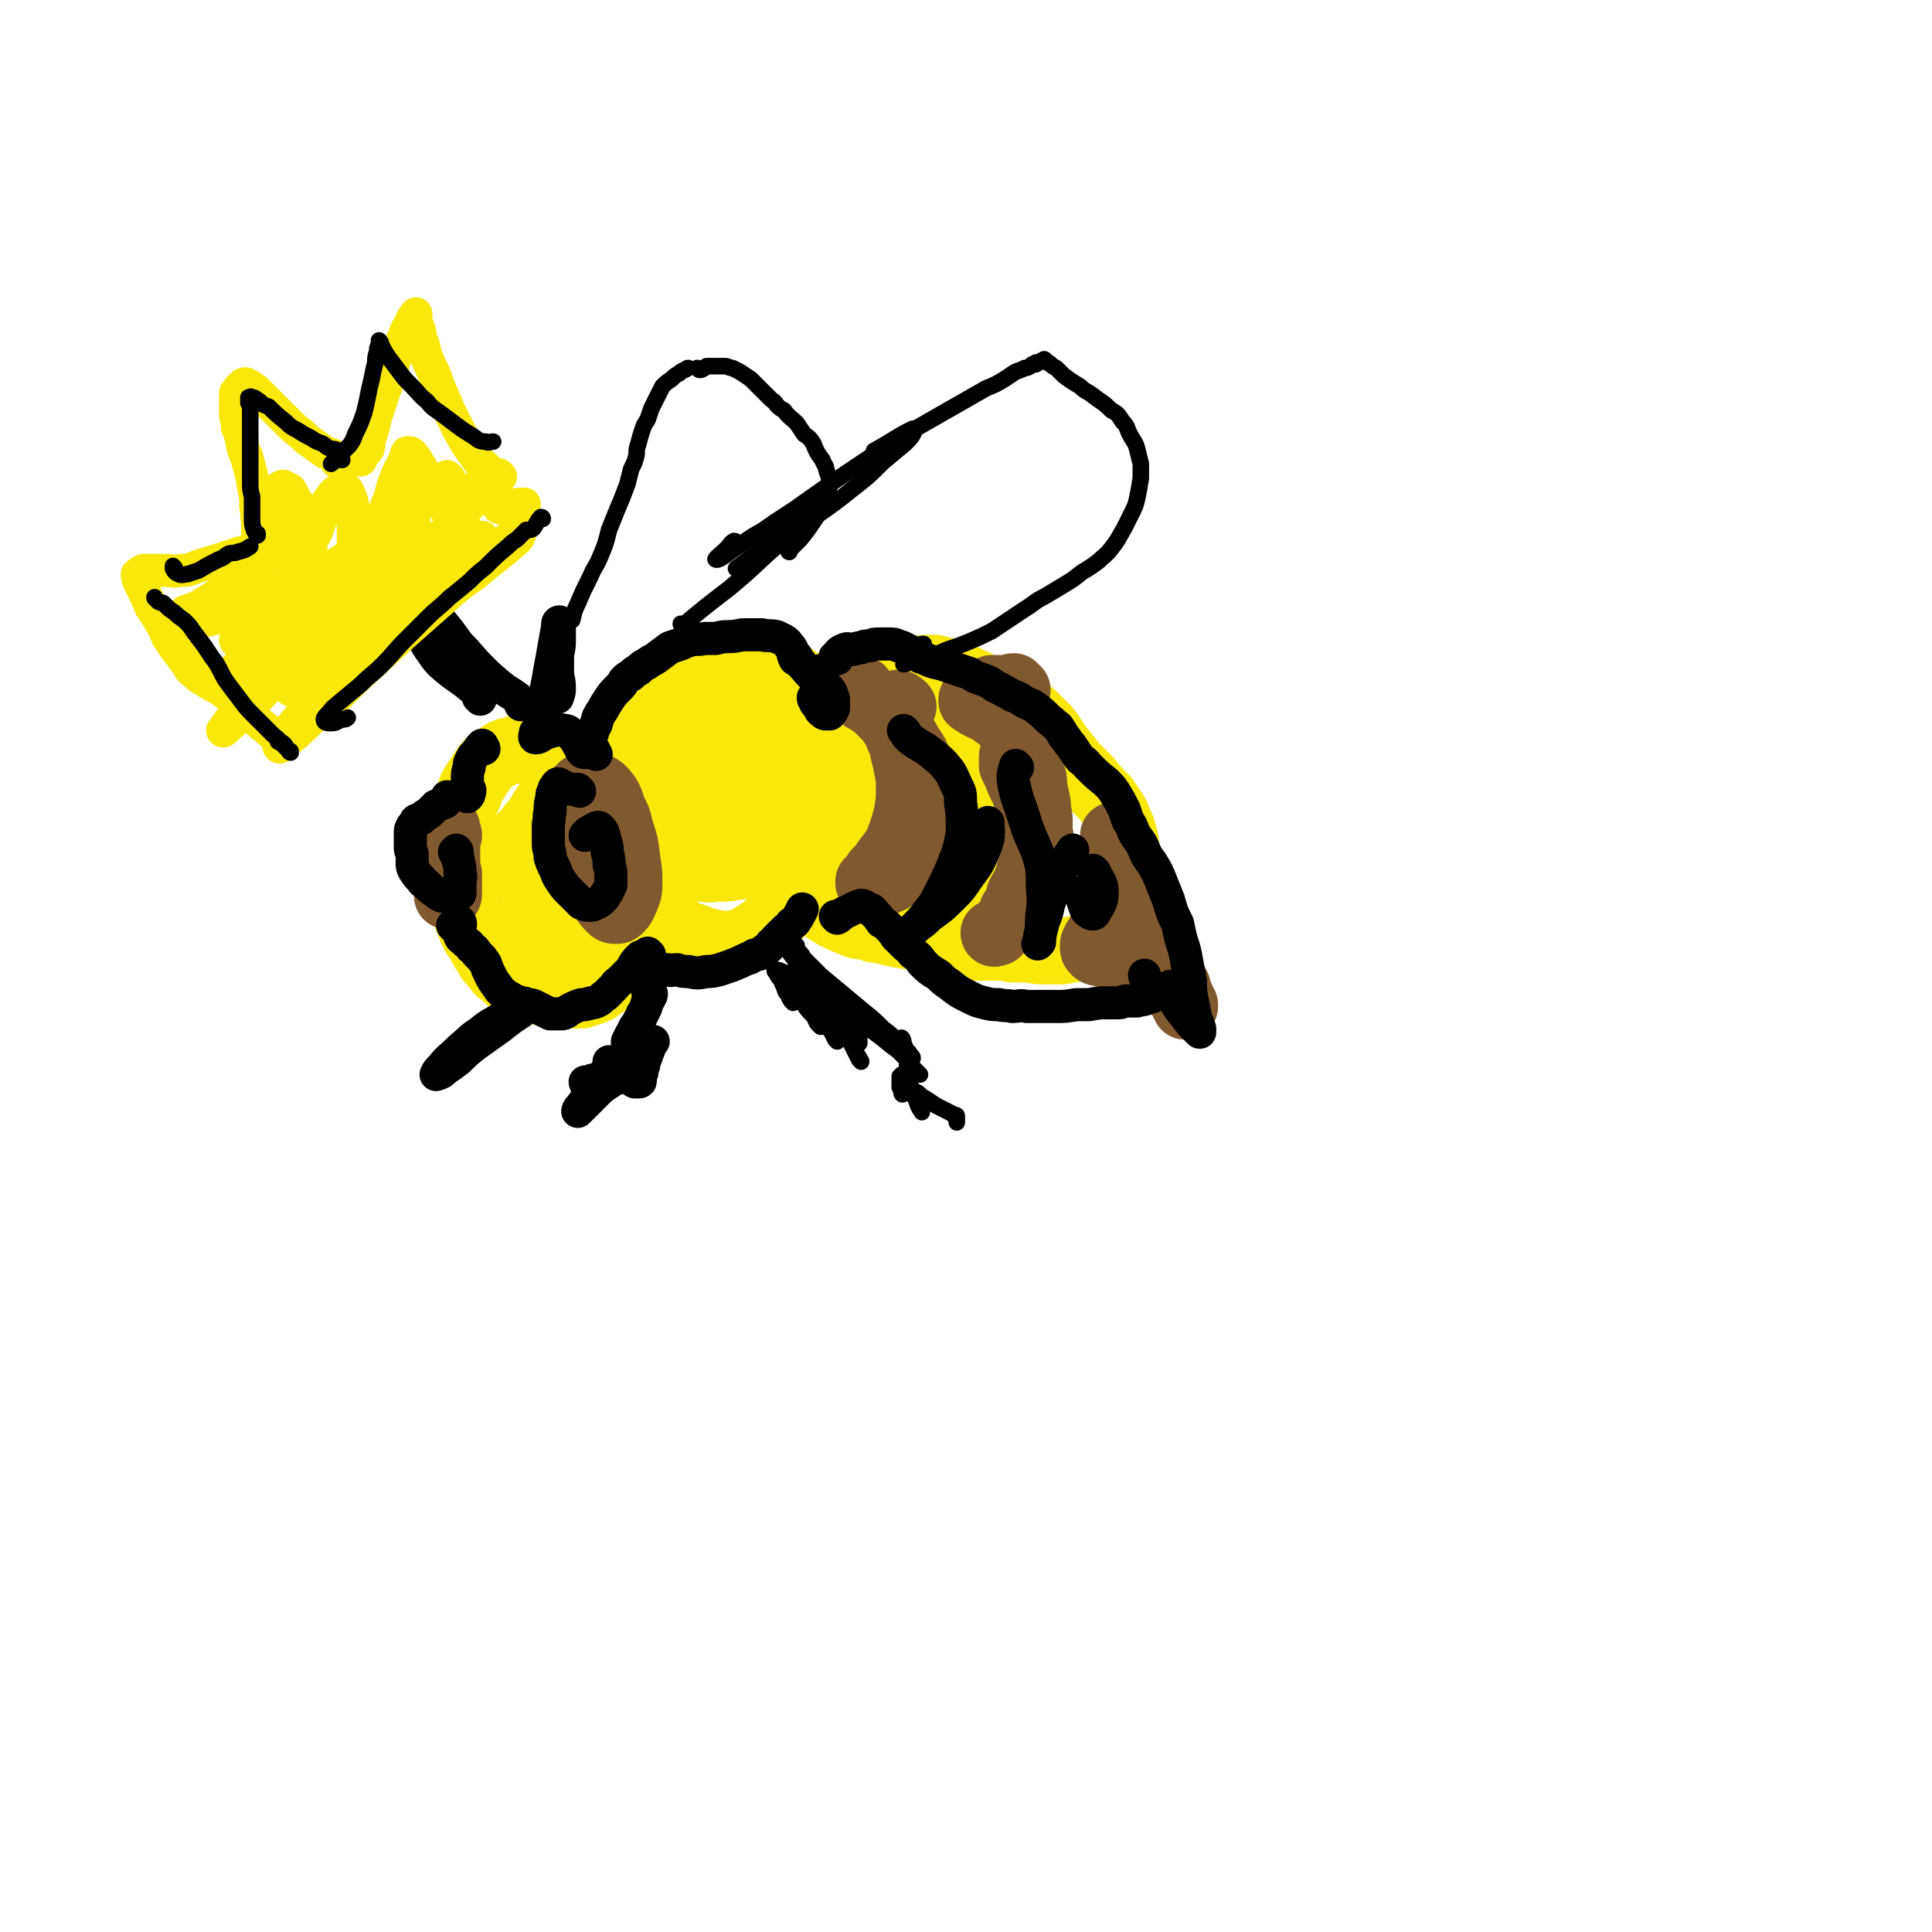 <svg viewBox='0 0 1050 1050' version='1.1' xmlns='http://www.w3.org/2000/svg' xmlns:xlink='http://www.w3.org/1999/xlink'><g fill='none' stroke='#FAE80B' stroke-width='36' stroke-linecap='round' stroke-linejoin='round'><path d='M284,407c0,0 -1,0 -1,-1 0,0 1,1 1,1 -1,0 -1,1 -2,1 -1,0 -1,-1 -2,-1 -1,0 -1,0 -2,1 -1,0 -1,0 -2,0 -3,1 -3,1 -5,3 -2,1 -3,1 -4,2 -3,3 -3,3 -5,6 -2,3 -2,3 -4,6 -2,3 -2,3 -3,7 -2,3 -2,3 -3,7 -1,3 -1,3 -1,6 -1,3 -1,3 -2,6 0,3 0,3 0,6 0,4 0,4 0,7 0,3 -1,3 0,6 0,6 0,6 1,11 0,4 0,4 1,8 1,4 1,4 2,8 1,3 1,3 2,5 1,3 1,3 2,5 1,2 1,2 3,4 2,4 1,4 4,7 1,2 1,3 3,5 2,2 2,2 4,5 4,3 4,3 7,6 2,1 2,1 5,2 2,1 2,1 4,1 3,1 3,1 5,2 3,0 3,0 5,0 2,1 2,1 5,1 3,0 3,1 6,1 2,0 2,0 4,0 2,0 2,0 4,0 3,-1 3,-1 6,-2 3,-1 3,-1 5,-3 2,-1 2,-1 4,-3 2,-1 2,-1 3,-3 2,-2 2,-2 4,-4 1,-1 1,-1 3,-4 2,-3 2,-3 4,-6 1,-3 1,-3 2,-5 2,-3 2,-3 4,-7 1,-2 1,-2 1,-4 1,-2 1,-3 1,-5 0,-2 0,-2 0,-3 0,-2 0,-2 0,-5 0,-2 0,-2 0,-4 0,-2 0,-2 0,-4 0,-3 1,-3 0,-6 0,-2 0,-2 0,-5 -1,-2 -1,-2 -1,-4 -2,-3 -2,-3 -3,-6 -1,-2 -1,-2 -2,-4 -1,-2 -1,-2 -2,-4 -2,-2 -1,-2 -3,-4 -1,-2 -1,-2 -2,-4 -1,-3 -1,-3 -3,-5 -2,-3 -2,-2 -5,-5 -1,-1 -1,-1 -3,-2 -1,-1 -2,-1 -3,-2 -3,-2 -3,-1 -6,-3 -1,-1 -1,-1 -3,-2 -2,-1 -2,-1 -3,-3 -1,-1 -1,-1 -2,-3 -1,-1 -1,-1 -2,-2 0,0 0,0 0,-1 0,0 0,0 0,0 0,0 0,0 1,0 1,1 1,2 3,3 1,1 1,1 2,2 2,2 2,2 4,5 2,3 2,3 4,6 2,4 2,4 4,9 2,5 2,5 3,10 2,6 2,6 3,13 1,4 1,4 1,8 -1,5 -1,5 -2,10 -4,8 -3,9 -8,16 -2,5 -3,5 -6,10 -3,3 -3,4 -6,7 -3,2 -3,2 -6,3 -3,0 -3,1 -5,0 -3,-1 -3,-1 -5,-3 -3,-4 -3,-4 -5,-8 -2,-4 -2,-4 -3,-8 -1,-5 -1,-5 -1,-10 -1,-9 -1,-9 -1,-17 0,-6 0,-6 1,-11 1,-5 1,-5 3,-10 1,-4 1,-4 3,-8 2,-3 2,-3 4,-5 2,-2 2,-2 4,-3 2,-1 3,-2 5,-1 2,1 2,2 4,5 2,3 2,3 3,7 3,8 3,8 6,15 2,6 2,6 3,12 1,5 1,5 1,11 -1,5 -1,5 -4,10 -1,4 -1,4 -4,7 -2,2 -3,3 -5,3 -4,0 -5,0 -8,-3 -3,-2 -3,-3 -4,-7 -4,-7 -4,-7 -5,-15 -2,-5 -1,-5 -1,-11 0,-5 0,-5 1,-11 1,-4 1,-4 4,-8 1,-4 2,-4 5,-6 2,-2 2,-2 5,-3 2,0 3,0 5,1 4,3 4,4 6,8 2,5 2,5 3,10 0,7 0,7 0,15 0,4 -1,4 -2,8 -1,2 -1,2 -1,4 -1,1 -1,1 -1,1 1,-1 2,-2 3,-4 0,-1 0,-1 1,-2 '/><path d='M345,416c-1,0 -1,-1 -1,-1 -1,0 0,1 0,0 0,-1 0,-2 -1,-4 -1,-2 -2,-1 -3,-3 0,-2 1,-2 1,-4 1,-1 1,-1 1,-3 1,-3 1,-3 2,-6 1,-3 1,-3 2,-5 2,-2 2,-2 4,-5 2,-2 2,-2 4,-4 1,-2 1,-2 3,-3 2,-2 2,-1 4,-3 3,-2 3,-2 6,-4 3,-1 3,-2 5,-3 4,-2 4,-2 8,-4 2,-1 2,-1 4,-2 3,-1 3,-1 5,-1 3,-1 3,-1 5,-1 4,-1 4,-1 7,-1 4,0 4,0 7,0 4,0 4,-1 7,0 4,1 4,2 8,4 3,1 3,1 6,3 4,3 4,3 9,6 2,2 3,2 5,4 3,2 3,2 6,4 2,2 2,3 4,5 1,2 1,2 3,4 2,2 2,2 4,4 1,3 2,3 3,6 3,4 3,4 5,9 1,3 1,3 2,6 2,4 2,4 3,7 0,2 0,2 0,4 0,2 1,2 0,3 0,2 -1,2 -2,3 -1,2 -1,2 -2,4 -1,2 -1,2 -3,4 -4,4 -4,4 -8,7 -3,3 -3,3 -6,5 -4,3 -4,3 -8,5 -6,3 -6,3 -12,6 -3,2 -3,2 -7,3 -4,2 -4,2 -8,3 -5,1 -5,1 -9,2 -4,1 -4,1 -8,1 -4,1 -4,1 -8,1 -5,0 -5,1 -11,0 -4,0 -4,-1 -7,-2 -4,-1 -4,-1 -7,-3 -4,-3 -4,-3 -7,-8 -2,-3 -2,-3 -3,-7 -1,-4 0,-5 0,-9 0,-4 0,-5 1,-9 1,-4 1,-4 3,-8 2,-5 2,-5 5,-8 6,-8 5,-8 12,-14 4,-5 4,-5 9,-9 6,-3 7,-4 13,-5 4,-1 5,0 8,2 4,3 4,3 6,7 3,4 4,4 5,9 2,6 2,7 1,13 0,7 0,7 -3,13 -3,8 -3,8 -9,14 -7,7 -7,7 -16,12 -4,2 -5,3 -9,2 -5,-3 -6,-4 -9,-9 -2,-6 -1,-7 -1,-13 0,-8 1,-8 3,-16 2,-7 2,-7 6,-13 3,-5 3,-5 8,-9 4,-3 4,-3 9,-5 4,-1 4,-2 8,-1 4,2 5,2 8,6 2,3 2,4 1,8 -3,10 -4,10 -8,19 -4,6 -4,6 -9,12 -4,4 -4,4 -8,8 -3,2 -4,3 -7,4 -2,0 -3,0 -4,-1 -3,-2 -3,-2 -4,-5 -3,-6 -2,-6 -4,-12 -2,-4 -1,-4 -3,-7 -1,-2 0,-2 -2,-4 -1,-1 -1,-1 -2,-1 -2,1 -2,2 -3,4 -2,2 -2,2 -4,5 -2,4 -2,4 -3,8 -2,5 -2,5 -3,10 -2,5 -2,5 -2,10 -1,9 -2,9 -1,17 1,5 1,5 3,9 2,4 2,4 5,7 4,5 4,5 8,9 3,3 4,3 7,5 4,2 4,1 8,3 3,1 3,1 7,2 4,1 4,1 8,1 3,0 3,0 7,-1 6,-2 6,-3 11,-6 3,-2 3,-2 6,-5 4,-3 4,-3 6,-6 5,-5 5,-5 8,-11 3,-3 3,-3 4,-7 2,-4 2,-4 3,-8 2,-5 2,-5 3,-9 1,-5 2,-5 2,-9 1,-5 1,-5 1,-9 0,-6 1,-6 0,-12 -1,-4 -1,-4 -2,-8 -1,-4 -2,-4 -3,-8 -3,-5 -3,-5 -6,-10 -1,-2 -1,-2 -3,-4 -1,-1 -1,-1 -2,-2 -1,0 -1,0 -1,0 -1,1 -1,2 0,4 0,3 0,3 1,6 2,10 3,10 5,20 2,7 2,7 4,14 1,7 1,7 2,14 0,1 0,2 -1,3 0,0 -1,0 -2,-1 -2,-2 -2,-2 -3,-5 -2,-4 -2,-4 -4,-9 -1,-5 -1,-5 -3,-10 -1,-3 -2,-3 -3,-6 0,-2 0,-2 0,-3 0,-1 1,0 2,0 3,-2 3,-2 5,-3 2,-2 2,-2 4,-5 2,-3 2,-3 4,-6 1,-3 1,-3 2,-6 1,-2 1,-2 1,-5 1,-2 1,-2 0,-4 0,-2 0,-2 -1,-4 0,-2 0,-3 0,-5 1,-2 1,-2 3,-4 2,-3 2,-3 4,-6 2,-2 2,-2 4,-3 3,-2 3,-2 5,-3 3,-1 3,-1 6,-1 3,-1 3,-1 6,-2 5,-1 5,-1 9,-2 9,-1 9,-1 17,-2 6,-1 6,-1 12,-1 4,1 4,1 9,2 5,2 5,2 11,5 3,1 3,2 6,3 3,2 3,2 7,4 3,2 3,2 7,3 3,2 3,2 7,4 3,2 3,2 6,4 3,3 3,3 7,7 2,2 2,2 4,5 2,3 2,3 4,6 4,5 4,5 8,10 3,3 3,3 6,6 3,3 3,3 5,6 3,3 3,3 6,6 2,3 2,3 4,6 2,3 2,3 3,6 2,4 2,4 3,8 1,3 1,3 1,7 1,4 1,4 1,8 0,6 0,6 0,13 -1,4 -1,4 -2,8 -1,4 -1,4 -3,7 -1,3 -1,3 -3,6 -2,2 -2,2 -3,4 -2,1 -2,2 -3,3 -3,2 -3,2 -6,3 -2,1 -2,1 -5,2 -5,1 -5,1 -11,2 -5,0 -5,0 -9,0 -4,0 -4,0 -9,-1 -4,0 -4,0 -9,0 -4,-1 -4,-1 -9,-1 -5,0 -5,0 -10,0 -5,-1 -5,0 -10,-1 -8,-1 -8,-1 -16,-3 -5,-1 -5,-1 -10,-2 -7,-1 -7,-1 -15,-3 -4,-1 -4,0 -8,-2 -5,-1 -5,0 -9,-2 -5,-2 -5,-2 -9,-4 -5,-3 -5,-3 -9,-6 -4,-4 -4,-4 -8,-8 -3,-3 -3,-3 -6,-7 -3,-3 -3,-2 -6,-5 -1,-2 -2,-2 -2,-4 -2,-4 -2,-4 -2,-8 0,-5 0,-5 1,-9 1,-5 1,-5 3,-10 2,-4 2,-4 4,-7 3,-4 3,-4 6,-6 4,-3 4,-3 8,-5 7,-4 7,-4 15,-7 6,-3 6,-3 14,-5 8,-2 8,-3 16,-3 13,0 14,0 26,4 7,3 7,4 14,10 5,5 5,5 9,12 4,5 4,5 6,12 1,5 1,6 -1,11 -2,7 -2,8 -7,13 -10,9 -11,10 -23,17 -9,4 -10,4 -21,6 -9,1 -10,3 -19,0 -12,-4 -13,-5 -22,-14 -7,-7 -6,-8 -9,-18 -3,-10 -3,-10 -2,-21 1,-9 1,-10 5,-18 3,-8 4,-8 9,-14 6,-6 6,-7 13,-9 13,-4 14,-4 27,-5 10,0 11,0 20,3 10,3 11,2 20,7 10,8 12,8 18,19 4,7 3,9 3,17 -1,8 -1,8 -5,16 -4,8 -5,8 -11,14 -7,6 -7,6 -16,10 -9,5 -9,6 -19,6 -13,0 -14,0 -27,-4 -8,-3 -9,-4 -14,-11 -8,-12 -9,-13 -12,-27 -3,-8 -2,-10 0,-18 2,-8 3,-9 8,-14 6,-6 7,-7 14,-9 9,-3 10,-3 20,-2 11,1 11,2 21,6 10,5 11,4 18,12 8,9 9,10 13,22 2,6 2,7 -1,13 -4,8 -5,9 -13,15 -6,4 -7,4 -14,6 -8,2 -8,2 -16,1 -8,-1 -9,-1 -16,-5 -7,-3 -8,-4 -13,-9 -4,-6 -5,-6 -7,-13 -1,-5 -2,-7 1,-12 5,-8 7,-9 15,-14 7,-5 8,-5 16,-6 10,-2 11,-2 22,-1 5,1 6,2 9,6 2,4 2,5 1,10 -1,5 -1,6 -5,10 -3,5 -4,6 -9,9 -5,3 -5,4 -11,5 -8,1 -9,1 -15,-1 -5,-2 -5,-3 -8,-7 -3,-5 -3,-5 -3,-11 -1,-9 -1,-10 2,-17 1,-4 3,-4 6,-5 3,-1 4,0 7,1 5,3 5,3 8,7 3,5 3,5 5,11 1,5 1,6 1,11 -1,6 -1,6 -3,11 -1,2 -2,2 -4,2 -2,1 -3,0 -4,-1 -4,-5 -4,-5 -7,-11 -2,-4 -2,-4 -4,-9 -1,-2 -1,-3 -1,-4 0,-1 -1,0 0,1 0,2 0,2 1,4 0,4 0,4 0,8 0,4 0,5 -2,9 -1,3 -1,3 -3,4 -3,2 -3,3 -7,4 -7,1 -7,0 -15,1 -5,1 -5,1 -9,3 '/><path d='M295,459c0,0 -1,-1 -1,-1 0,0 0,1 0,1 0,-5 1,-7 0,-11 0,-1 -2,2 -2,1 0,-1 1,-2 1,-3 0,-1 0,-1 0,-1 -1,0 -1,0 -2,1 -2,2 -2,2 -4,5 -3,3 -3,3 -6,6 -3,3 -3,3 -5,7 -2,2 -3,2 -5,5 0,1 -1,2 0,2 0,1 0,1 1,1 '/></g>
<g fill='none' stroke='#81592F' stroke-width='36' stroke-linecap='round' stroke-linejoin='round'><path d='M469,376c0,-1 -1,-2 -1,-1 0,1 0,2 1,4 1,2 2,1 4,3 2,1 2,1 4,3 2,2 2,2 4,4 2,2 2,2 4,5 2,3 2,3 3,6 3,6 2,6 4,13 1,5 1,5 2,10 0,5 0,5 0,11 -1,8 -1,8 -3,15 -2,6 -2,6 -4,11 -3,4 -3,4 -6,8 -2,3 -2,3 -5,6 -1,2 -1,2 -3,4 0,0 0,0 -1,1 0,0 0,1 0,1 1,0 2,0 3,0 3,0 4,1 7,-1 3,-1 3,-1 5,-4 3,-3 3,-3 5,-6 3,-4 3,-4 5,-7 2,-4 2,-4 4,-7 1,-3 1,-3 2,-6 1,-3 1,-3 2,-7 0,-5 1,-5 0,-10 0,-4 0,-4 -1,-9 -2,-5 -2,-5 -5,-10 -1,-3 -1,-3 -3,-6 -2,-2 -2,-2 -3,-5 -2,-3 -2,-3 -3,-5 -1,-3 -1,-3 -1,-6 -1,-2 -1,-2 -1,-5 0,-1 0,-1 0,-2 0,-1 0,-2 0,-2 1,0 2,1 3,2 '/><path d='M529,381c-1,0 -1,-1 -1,-1 0,0 0,1 0,1 1,1 2,1 3,2 4,2 4,2 8,4 2,2 3,2 5,4 4,3 4,3 7,7 2,3 3,3 4,6 2,3 1,3 3,7 1,4 1,4 2,8 2,4 2,4 2,9 1,4 1,4 2,9 0,5 1,5 1,9 0,8 0,8 -2,15 -1,5 -1,5 -3,10 -2,8 -2,8 -6,15 -1,4 -1,5 -4,9 -1,3 -1,3 -3,6 -2,3 -2,2 -4,4 -1,1 -1,2 -2,2 -1,1 -1,0 -1,0 0,0 1,0 2,0 1,-1 1,-1 3,-3 4,-3 4,-3 7,-6 2,-3 2,-3 4,-6 3,-4 3,-4 5,-8 2,-4 2,-4 4,-8 1,-5 1,-5 2,-10 0,-4 0,-4 -1,-9 -1,-5 -1,-5 -3,-10 -2,-7 -2,-7 -5,-13 -2,-5 -2,-5 -4,-9 -2,-5 -2,-5 -4,-9 0,-2 0,-2 0,-3 0,-1 0,-1 0,-2 2,-2 2,-2 4,-3 0,0 0,0 1,0 '/><path d='M538,376c0,0 -1,-1 -1,-1 0,0 1,1 1,1 0,0 -1,0 -1,0 0,-1 1,-1 2,-2 2,0 2,0 4,0 1,0 1,0 3,0 3,0 3,-1 5,-1 1,1 1,1 2,2 '/><path d='M606,455c0,0 -1,-1 -1,-1 0,0 1,0 1,1 1,4 -1,5 1,9 1,1 3,0 3,2 1,2 0,2 0,5 0,3 0,3 -1,6 -1,4 -1,4 -2,8 -1,5 -1,5 -3,9 -3,6 -3,6 -6,12 -1,2 -1,2 -3,5 0,1 -1,1 -1,3 0,2 0,2 1,3 1,1 2,1 3,1 3,1 3,1 5,0 3,-1 3,-1 5,-3 2,-2 2,-2 4,-5 2,-2 2,-2 3,-5 2,-5 2,-5 2,-9 0,-4 -1,-4 -1,-7 -1,-3 -1,-3 -3,-6 -1,-4 -1,-4 -3,-8 -1,-1 0,-2 -1,-2 -1,-1 -1,0 -3,1 '/><path d='M613,520c-1,0 -1,0 -1,-1 0,0 0,1 0,1 2,0 2,-2 5,-1 2,0 2,0 3,1 4,3 3,4 7,7 2,2 2,2 5,5 3,3 3,3 5,5 2,2 2,2 4,4 1,2 1,2 2,4 0,0 0,0 1,1 0,0 0,1 0,1 0,-1 0,-1 0,-1 -1,-1 -1,-1 -1,-2 -2,-4 -2,-4 -3,-8 -2,-4 -2,-3 -4,-7 -1,-4 -1,-4 -3,-8 -2,-4 -2,-4 -4,-7 -1,-3 -2,-3 -2,-5 0,-1 0,-1 1,-3 0,-1 0,-1 0,-1 '/><path d='M322,441c0,-1 0,-1 -1,-1 0,-1 0,0 -1,0 0,-3 0,-3 0,-6 0,-2 -1,-2 0,-3 0,-1 1,-1 2,-2 1,0 1,0 2,-1 1,0 1,-1 2,0 2,1 2,2 4,4 2,3 2,4 3,7 2,5 3,5 4,11 3,9 3,9 4,18 1,6 1,6 1,12 0,4 0,4 -2,9 -1,2 -1,3 -3,5 -1,1 -1,1 -2,1 -2,0 -2,0 -3,-1 -3,-3 -3,-3 -5,-7 -2,-4 -2,-4 -3,-8 -3,-8 -2,-8 -4,-16 -2,-6 -2,-6 -3,-11 -1,-5 -1,-5 -2,-10 -1,-4 -1,-4 -1,-7 0,-3 0,-3 0,-5 0,-1 1,-1 2,-2 0,-1 1,-1 1,0 3,3 3,4 5,8 2,4 2,5 4,10 3,7 2,7 5,14 1,3 1,3 2,6 1,1 2,1 1,3 0,1 -1,1 -2,2 '/><path d='M244,454c0,-1 -1,-1 -1,-1 0,0 0,0 0,0 0,5 0,5 0,10 0,4 0,4 0,7 0,3 0,3 1,5 0,3 0,3 0,6 0,2 0,2 0,4 0,0 0,1 0,1 0,1 -1,1 -1,1 0,0 0,0 0,-1 0,-1 0,-1 0,-1 0,-2 0,-2 -1,-4 0,-1 0,-1 -1,-3 0,-1 0,-1 -1,-3 -1,-3 -1,-3 -2,-6 -1,-2 -1,-2 -1,-5 -1,-2 0,-2 0,-4 0,-1 0,-1 0,-3 0,-1 -1,-1 0,-2 0,-1 0,-1 1,-2 1,-1 1,-1 1,-1 1,0 1,0 2,0 1,-1 1,-1 2,-2 '/></g>
<g fill='none' stroke='#000000' stroke-width='18' stroke-linecap='round' stroke-linejoin='round'><path d='M263,407c0,-1 -1,-1 -1,-1 0,-1 0,0 0,0 0,0 0,-1 0,-1 -2,2 -2,3 -4,5 -1,1 -1,1 -2,3 -1,2 -1,2 -1,4 -1,3 -1,3 -1,7 0,1 0,2 0,3 1,2 2,2 1,4 0,1 0,1 -1,2 '/><path d='M244,434c0,0 0,-1 -1,-1 0,1 0,2 -1,3 -2,1 -3,1 -5,2 -2,2 -2,2 -4,4 -2,1 -2,1 -4,3 -1,1 -2,0 -3,1 -1,2 -1,2 -2,3 -1,2 -1,2 -1,3 0,2 0,2 0,4 0,2 0,2 0,4 0,2 0,2 1,4 0,3 0,3 0,5 0,2 0,2 1,4 2,3 2,3 4,5 1,2 1,1 3,3 2,2 2,2 5,4 1,1 1,1 3,2 2,0 2,0 4,1 1,0 2,0 3,0 1,-1 1,-1 2,-2 1,0 1,0 1,-1 0,-2 0,-2 0,-3 0,-2 0,-2 0,-3 0,-2 1,-2 0,-4 0,-4 0,-4 -1,-7 0,-2 0,-2 -1,-3 0,-2 1,-2 0,-3 0,0 -1,1 -1,1 '/><path d='M315,430c-1,0 -1,-1 -1,-1 -1,0 -1,0 -2,0 -2,0 -2,0 -5,-1 -1,-1 -1,-1 -3,-1 0,-1 0,-1 -1,-1 -1,1 -1,1 -1,2 -1,0 -1,1 -1,2 -1,1 -1,1 -1,3 -1,4 -1,4 -1,8 -1,3 0,3 -1,7 0,5 0,5 0,11 0,3 1,3 1,7 1,3 1,3 3,7 1,3 1,3 3,6 2,3 2,3 4,5 2,2 2,2 4,4 2,2 2,2 3,3 2,1 3,1 5,1 1,0 1,0 3,-1 2,-1 2,-1 4,-3 1,-1 1,-2 2,-3 1,-2 1,-2 2,-4 0,-3 0,-3 0,-5 0,-3 0,-3 -1,-6 0,-3 0,-3 -1,-7 0,-3 0,-3 -1,-6 -1,-4 -1,-5 -3,-7 -1,-1 -2,0 -4,1 -2,1 -2,1 -4,3 '/><path d='M247,504c0,0 -1,-1 -1,-1 1,-1 3,-3 4,-2 1,2 -1,4 0,8 1,2 2,1 3,3 2,1 2,1 3,3 2,1 2,1 3,3 1,1 1,1 3,3 1,2 1,1 2,3 1,3 1,3 2,5 2,4 2,4 5,8 1,2 2,2 4,4 2,1 2,1 5,3 1,0 1,0 3,1 2,0 2,0 4,1 2,0 2,0 4,1 2,1 2,1 4,2 2,1 2,1 4,2 3,0 3,0 6,0 1,0 1,0 3,-1 1,-1 1,-1 3,-2 2,-1 2,-1 5,-2 1,0 1,0 2,0 2,-1 2,0 3,-1 2,0 2,0 4,-1 2,-1 2,-2 4,-3 2,-2 2,-2 4,-4 2,-2 1,-2 4,-4 2,-2 2,-2 4,-4 1,-1 1,-1 2,-2 2,-4 2,-4 5,-7 '/><path d='M292,399c0,0 -1,-1 -1,-1 0,1 -1,3 0,3 3,0 3,-2 7,-3 4,-1 5,-2 9,-1 2,0 2,1 4,3 3,3 2,3 4,6 1,2 1,3 3,3 0,0 1,-1 2,-1 0,0 -1,0 -1,0 '/><path d='M324,410c0,0 -1,-1 -1,-1 0,0 0,0 0,-1 -1,0 -1,0 -1,-1 -1,-1 -1,-1 -1,-3 0,-1 0,-1 0,-3 1,-2 1,-2 1,-4 2,-3 2,-3 3,-7 1,-2 1,-2 3,-5 1,-2 1,-2 3,-5 2,-3 2,-3 5,-6 2,-2 2,-2 3,-4 2,-2 2,-2 4,-3 2,-2 2,-2 4,-3 2,-2 2,-2 4,-3 3,-2 3,-2 5,-3 4,-3 4,-3 8,-6 3,-1 3,-1 6,-2 2,-1 2,-1 5,-2 4,-1 4,0 8,-1 3,0 3,0 6,0 4,-1 4,-1 7,-1 5,0 5,-1 9,-1 5,0 5,0 9,0 4,1 4,0 8,1 4,2 5,2 7,5 3,3 1,4 3,7 0,1 1,0 2,1 '/><path d='M353,519c-1,0 -1,0 -1,-1 0,0 0,1 0,1 1,2 0,3 1,5 1,2 2,1 5,2 2,1 2,1 5,1 2,1 2,0 5,0 3,1 3,1 6,1 5,1 5,1 10,0 3,0 3,0 7,-1 3,-1 3,-1 6,-2 5,-2 5,-2 9,-4 2,0 2,-1 4,-2 2,0 2,0 3,-1 2,-1 2,-1 3,-2 2,-1 2,-1 3,-3 2,-1 1,-1 3,-3 2,-2 2,-2 5,-5 2,-1 2,-1 3,-3 1,0 1,0 2,-1 2,-3 2,-3 4,-7 '/><path d='M433,357c0,0 -1,-1 -1,-1 0,0 0,0 0,1 5,5 5,6 10,11 3,3 5,2 8,6 2,2 2,3 3,6 0,2 0,3 0,5 -1,2 -1,2 -2,3 0,0 -1,0 -2,0 -1,0 -1,0 -2,-1 -2,-1 -1,-2 -3,-4 -1,-1 -1,-1 -1,-2 -1,-1 -1,-1 -1,-2 1,0 1,0 2,0 1,1 1,2 2,3 1,1 1,1 2,2 0,0 0,0 1,1 0,0 1,1 1,1 0,-1 0,-1 0,-1 0,-3 0,-3 -1,-5 -1,-2 -1,-2 -1,-4 -2,-3 -2,-3 -3,-6 0,-1 0,-2 0,-3 0,-1 0,-2 0,-2 0,-1 0,0 0,0 '/><path d='M455,358c0,0 -2,-1 -1,-1 2,-2 2,-3 5,-4 2,-1 2,0 4,0 2,0 2,-1 5,-1 2,-1 2,-1 5,-1 2,-1 2,-1 5,-1 3,0 3,0 5,0 3,0 3,0 5,1 4,1 4,2 7,3 2,1 2,1 5,3 3,1 3,1 5,2 5,2 5,1 10,3 3,1 3,1 6,2 3,1 3,1 6,2 3,2 3,2 6,3 3,1 3,1 5,2 3,2 2,2 5,3 3,2 4,2 7,4 3,1 3,1 6,3 3,2 3,1 6,3 4,3 4,3 8,7 3,2 2,2 5,4 2,3 2,3 3,5 2,2 2,3 4,5 2,3 2,3 4,6 2,3 3,2 5,5 5,5 5,5 10,9 3,3 3,3 5,6 3,5 3,5 5,9 1,3 1,3 2,6 2,3 2,3 3,6 2,4 3,4 5,8 2,5 2,5 5,9 3,5 3,5 5,10 2,5 2,5 4,10 2,7 2,7 5,13 1,5 1,5 2,9 2,6 2,6 3,12 1,5 1,5 2,10 0,6 0,6 1,11 1,5 1,5 2,10 1,2 1,2 2,5 0,1 0,1 0,2 0,0 -1,-1 -1,-1 -4,-4 -4,-4 -7,-8 -4,-5 -4,-5 -6,-9 -2,-4 -1,-4 -2,-7 '/><path d='M455,499c0,0 0,-1 -1,-1 0,0 1,1 1,1 2,-1 2,-2 4,-3 5,-2 5,-3 9,-4 2,0 2,1 4,2 2,0 2,1 3,2 2,2 2,2 4,5 2,1 2,1 4,3 2,2 2,2 4,5 2,2 2,2 4,4 3,3 3,2 5,5 3,2 3,2 5,5 4,4 4,4 9,7 3,3 3,3 6,5 5,4 5,4 11,7 4,2 4,2 8,3 4,1 4,1 8,1 3,1 4,0 7,1 4,0 4,-1 8,0 3,0 3,0 7,0 4,0 4,0 8,0 6,0 6,0 12,-1 4,0 4,0 7,0 5,-1 5,-1 10,-1 3,0 3,0 6,0 2,0 2,-1 4,-1 3,0 3,0 6,0 2,-1 2,0 4,-1 2,0 1,-1 3,-1 1,0 1,0 2,-1 1,-1 1,-1 1,-2 -1,-1 -2,-1 -3,-3 -2,-2 -2,-3 -3,-6 '/><path d='M492,398c0,0 -1,-1 -1,-1 1,1 1,2 3,4 6,5 7,4 13,9 5,4 5,4 9,9 2,3 2,4 4,8 2,4 2,4 2,9 1,7 1,8 1,16 -1,6 -1,7 -3,13 -4,10 -4,10 -9,20 -3,6 -3,6 -7,11 -3,4 -3,4 -6,7 -2,2 -2,2 -3,3 -1,0 0,0 0,0 2,-1 2,-1 4,-3 3,-2 3,-2 6,-5 7,-5 7,-5 13,-11 4,-4 4,-4 8,-10 6,-8 6,-8 10,-18 2,-6 1,-6 1,-12 '/><path d='M553,417c0,0 -1,-1 -1,-1 -1,4 -2,5 -1,10 2,10 3,10 6,20 4,13 6,12 9,25 1,8 0,9 1,17 0,7 -1,7 -1,14 0,5 -1,5 -1,10 0,0 -1,1 -1,1 1,-2 1,-2 1,-4 1,-4 1,-4 2,-8 2,-5 2,-5 3,-10 2,-5 2,-5 4,-11 3,-6 2,-6 5,-12 2,-3 2,-3 4,-6 '/><path d='M595,474c0,0 -1,0 -1,-1 0,0 1,1 1,1 2,5 4,5 4,11 0,5 -1,6 -4,11 0,1 -2,1 -3,0 -2,-1 -2,-2 -3,-5 -1,-3 -1,-3 -1,-6 '/><path d='M261,380c0,-1 0,-1 -1,-1 0,-1 0,-2 -1,-3 -9,-8 -10,-7 -19,-15 -4,-4 -4,-5 -7,-9 -3,-5 -3,-5 -6,-10 -3,-4 -3,-4 -6,-9 -1,-4 -1,-4 -2,-8 -1,-2 -1,-3 0,-5 0,-1 1,-2 3,-1 3,1 3,1 5,4 6,6 6,6 12,14 5,6 5,6 10,13 6,6 6,7 12,13 5,5 5,5 11,10 5,4 5,3 10,7 1,1 0,1 1,3 '/><path d='M295,390c0,0 0,-1 -1,-1 0,0 1,0 1,0 0,-2 -1,-2 0,-5 0,-5 1,-5 2,-10 1,-5 1,-5 2,-11 1,-5 1,-5 2,-11 1,-5 1,-6 2,-11 0,-2 0,-3 1,-3 0,0 0,1 0,2 0,3 0,3 0,7 0,4 0,4 -1,9 0,4 0,4 0,9 0,4 1,4 1,9 0,2 0,2 -1,5 '/><path d='M353,538c0,0 -1,-1 -1,-1 0,0 0,0 0,0 0,4 1,4 0,7 -2,7 -3,7 -6,13 -2,2 -1,2 -3,5 -1,2 -1,2 -2,4 0,1 0,1 0,1 0,0 0,0 0,0 1,-2 1,-1 2,-3 1,-1 0,-1 1,-3 1,-3 1,-3 3,-5 1,-2 1,-2 2,-5 2,-3 2,-3 3,-7 1,-1 1,-1 1,-2 1,-1 1,-1 1,-2 '/><path d='M345,564c0,0 0,-1 -1,-1 0,1 1,2 0,3 0,3 0,3 0,5 -1,2 -1,2 -1,3 -1,1 -1,1 -2,1 0,1 0,1 -1,1 -3,3 -3,3 -7,6 '/><path d='M319,589c0,0 -1,0 -1,-1 0,0 0,1 1,1 1,-1 1,-1 3,-2 3,0 3,0 6,-1 3,0 3,0 6,0 4,0 4,-1 8,0 1,0 1,1 3,2 1,0 1,0 2,0 1,0 1,0 1,-1 0,-1 0,-1 0,-2 1,-2 1,-2 1,-4 1,-2 1,-2 1,-4 1,-2 1,-2 2,-5 1,-2 1,-3 2,-5 0,-1 1,-1 1,-1 -2,2 -2,2 -5,4 -3,4 -3,4 -7,7 -4,4 -4,4 -8,8 -4,4 -4,3 -9,7 -3,3 -3,3 -7,7 -2,2 -2,2 -4,4 -1,0 -1,1 -1,1 0,-1 1,-2 2,-3 2,-3 2,-3 5,-7 5,-7 5,-7 10,-14 0,-1 0,-1 0,-3 '/><path d='M275,553c0,0 0,-1 -1,-1 0,0 0,0 -1,1 -6,4 -6,3 -12,8 -6,4 -5,4 -11,9 -5,5 -6,5 -10,10 -2,2 -2,2 -3,4 0,0 0,0 0,0 3,-1 3,-1 5,-3 3,-2 3,-2 7,-5 4,-4 4,-4 9,-8 7,-5 7,-5 14,-10 5,-4 5,-4 11,-8 '/></g>
<g fill='none' stroke='#FAE80B' stroke-width='18' stroke-linecap='round' stroke-linejoin='round'><path d='M210,347c-1,0 -2,-1 -1,-1 4,-5 5,-4 10,-9 8,-9 7,-10 15,-18 6,-7 7,-7 14,-14 4,-4 4,-4 8,-7 3,-3 3,-3 5,-5 1,-1 1,-1 1,-1 -2,2 -2,3 -5,6 -6,5 -6,5 -11,10 -8,8 -8,8 -16,15 -15,14 -15,14 -29,29 -10,9 -10,9 -19,18 -11,11 -12,11 -22,23 -4,5 -4,5 -7,10 -1,1 -2,3 -1,3 1,0 3,-2 5,-4 6,-5 6,-5 12,-11 9,-8 9,-8 19,-17 11,-11 11,-11 23,-22 17,-15 17,-15 34,-30 9,-8 10,-7 19,-15 9,-7 9,-7 17,-14 1,-1 2,-3 1,-3 -1,1 -3,2 -6,4 -7,6 -7,6 -13,11 -11,9 -11,9 -21,18 -12,10 -12,10 -24,20 -17,15 -17,15 -34,30 -8,7 -8,7 -15,14 -3,3 -6,6 -6,7 0,1 3,-2 6,-4 8,-6 7,-6 15,-12 11,-11 11,-11 22,-21 13,-12 13,-12 26,-24 12,-11 12,-11 25,-21 9,-8 9,-8 18,-16 6,-6 9,-9 11,-12 1,-1 -2,2 -4,3 -7,7 -7,7 -14,13 -17,15 -17,15 -35,30 -11,10 -11,10 -23,20 -9,8 -9,8 -18,16 -5,5 -5,5 -10,10 -2,3 -2,3 -5,5 '/><path d='M150,400c0,0 0,-1 -1,-1 0,0 1,1 1,0 -2,0 -2,0 -4,-2 -4,-3 -4,-3 -8,-7 -3,-2 -2,-2 -5,-5 -4,-3 -4,-3 -8,-6 -2,-2 -2,-2 -5,-4 -3,-2 -4,-2 -7,-4 -3,-2 -4,-2 -7,-5 -3,-2 -3,-3 -5,-6 -3,-4 -3,-4 -6,-8 -2,-3 -2,-3 -4,-6 -2,-5 -2,-5 -5,-10 -2,-3 -2,-3 -4,-6 -2,-5 -2,-5 -4,-9 -1,-2 -1,-2 -2,-4 -1,-2 -1,-2 -1,-3 0,-1 -1,-2 0,-2 1,-1 1,-1 3,-2 2,0 2,0 4,0 4,0 4,0 8,0 4,0 4,1 8,0 4,0 4,0 9,-2 6,-2 6,-2 13,-4 3,-1 3,-1 6,-2 4,-1 4,-2 8,-2 2,-1 2,0 4,0 '/><path d='M142,303c0,0 -1,-1 -1,-1 0,0 0,1 0,0 0,-1 -1,-1 -1,-3 -1,-4 0,-4 0,-9 0,-3 0,-3 0,-7 -1,-4 0,-4 -1,-8 0,-5 0,-5 -1,-9 -1,-7 -1,-7 -3,-14 -1,-5 -2,-5 -3,-9 -1,-6 -1,-6 -3,-11 0,-3 0,-3 -1,-6 0,-3 0,-3 0,-6 0,-3 0,-3 0,-6 0,-1 1,-1 2,-3 1,-1 1,-1 2,-2 1,0 1,-1 2,0 3,1 3,2 5,3 2,2 2,2 4,4 4,4 4,4 8,8 3,3 3,3 6,6 3,3 3,3 7,6 3,3 3,3 6,5 4,3 4,3 7,5 3,1 4,1 6,3 1,0 0,1 0,2 '/><path d='M196,250c0,0 -1,0 -1,-1 2,-2 3,-2 5,-5 1,-3 0,-3 1,-6 2,-6 2,-6 3,-11 2,-6 2,-6 4,-12 2,-6 2,-6 4,-12 2,-6 2,-6 4,-12 2,-4 2,-5 4,-9 1,-3 1,-3 3,-6 1,-3 1,-3 3,-5 0,0 0,-1 0,0 0,1 0,2 0,4 1,2 1,2 2,5 1,4 0,4 2,7 1,5 1,5 3,10 3,6 3,6 5,12 3,7 3,7 6,14 3,6 3,6 6,12 4,7 4,7 9,14 2,3 3,3 5,5 2,2 2,3 5,4 1,1 1,0 2,0 1,1 1,1 1,1 '/><path d='M247,293c0,-1 0,-1 -1,-1 0,0 1,0 1,0 -3,3 -4,3 -7,6 -9,7 -9,7 -17,15 -8,7 -8,7 -15,15 -9,7 -9,7 -18,15 -8,8 -8,8 -15,15 -6,6 -6,6 -12,12 -3,2 -5,5 -5,5 0,0 3,-2 5,-4 5,-4 5,-4 10,-9 7,-8 7,-8 15,-15 14,-14 14,-14 28,-28 8,-8 8,-8 15,-16 5,-5 6,-5 9,-10 0,0 -1,-2 -2,-1 -5,3 -5,4 -11,8 -10,8 -10,8 -19,16 -19,15 -20,15 -38,31 -12,10 -11,10 -22,21 -9,8 -9,8 -17,16 -5,6 -7,9 -10,13 0,1 2,-1 4,-3 6,-5 6,-6 12,-11 9,-10 9,-10 19,-20 12,-11 12,-11 24,-23 11,-11 12,-10 23,-21 10,-11 11,-11 20,-22 2,-2 4,-5 2,-5 -4,1 -6,3 -13,7 -9,5 -9,5 -18,11 -11,8 -11,8 -22,16 -11,8 -11,8 -22,17 -9,8 -9,8 -17,15 -5,5 -5,5 -9,10 -1,1 -2,3 -1,2 6,-4 7,-6 14,-12 9,-7 8,-7 16,-15 14,-13 14,-13 27,-25 7,-7 7,-7 14,-14 4,-3 5,-3 7,-7 0,0 -1,-1 -2,-1 -4,2 -4,3 -8,5 -7,5 -7,5 -14,9 -8,6 -8,6 -16,12 -11,8 -11,8 -21,16 -4,4 -4,4 -8,7 -2,2 -4,4 -4,3 0,0 2,-2 3,-5 2,-4 2,-4 4,-7 2,-4 2,-4 4,-9 2,-4 3,-4 3,-7 1,-3 1,-4 -1,-5 -2,-2 -4,-2 -7,-1 -4,1 -4,1 -7,3 -4,2 -4,3 -7,5 -6,4 -6,4 -11,7 -3,2 -3,1 -6,3 -2,0 -2,0 -3,1 -1,1 -1,1 -1,2 -1,0 -1,0 0,0 0,1 0,1 1,1 3,1 3,0 6,1 3,0 4,0 7,0 4,-1 4,-1 8,-2 7,0 7,0 14,-1 5,-1 5,-1 9,-3 4,-1 4,-1 8,-3 2,-2 2,-2 4,-4 2,-2 2,-2 2,-4 1,-3 1,-3 1,-5 -1,-5 -1,-5 -2,-10 -2,-5 -2,-4 -3,-9 -2,-7 -2,-7 -3,-14 -1,-4 -1,-4 -1,-8 -1,-3 -1,-3 0,-6 0,-2 1,-2 2,-3 2,-1 2,-1 3,0 3,1 3,1 4,4 2,3 2,3 4,6 3,7 3,7 5,15 1,4 0,4 1,9 1,3 0,3 1,6 0,0 0,0 0,0 -1,-1 -1,-1 -2,-2 0,-3 0,-3 0,-6 1,-4 2,-4 4,-8 2,-5 1,-5 4,-10 1,-5 1,-5 4,-9 2,-3 3,-3 6,-5 1,0 2,0 3,2 2,4 2,4 3,9 0,5 0,5 0,10 0,5 0,5 0,9 1,3 1,4 2,6 0,1 1,2 2,2 1,0 1,-1 2,-3 2,-3 3,-3 4,-7 5,-9 5,-9 8,-18 3,-6 2,-6 4,-12 2,-5 2,-6 5,-11 0,-1 1,-1 2,-1 1,2 1,3 2,5 0,4 0,4 1,9 0,5 0,5 1,10 0,5 0,5 0,9 -1,3 -1,4 -1,6 0,0 -1,-1 -1,-2 0,-2 0,-2 0,-4 -1,-7 0,-7 -1,-13 0,-5 0,-5 0,-10 -1,-5 -1,-4 -1,-9 -1,-2 -1,-3 0,-5 0,-1 0,-1 1,-1 2,0 2,1 3,2 4,6 4,6 7,12 3,5 3,5 6,10 3,5 3,5 6,10 3,5 3,5 7,9 0,1 1,1 1,1 1,-1 0,-2 0,-4 0,-2 0,-2 -1,-5 0,-4 0,-4 -2,-7 -1,-4 -1,-4 -2,-8 -2,-3 -2,-3 -4,-7 0,0 0,0 0,0 2,2 2,3 4,6 2,2 2,2 4,4 1,2 1,2 2,4 1,1 1,1 2,1 0,0 0,1 0,1 0,-1 0,-1 1,-2 1,-2 0,-2 1,-4 1,-2 1,-3 3,-5 0,0 0,-1 1,-1 1,1 1,1 3,2 1,1 1,1 2,3 1,1 1,1 2,3 1,2 0,2 2,3 1,2 1,2 2,2 3,0 3,-1 6,-1 3,-1 3,-1 7,-1 '/></g>
<g fill='none' stroke='#000000' stroke-width='9' stroke-linecap='round' stroke-linejoin='round'><path d='M85,326c0,0 -1,-1 -1,-1 0,0 0,-1 0,0 0,0 0,0 0,0 1,1 1,1 2,2 2,1 2,0 3,1 1,1 1,1 2,2 2,2 3,2 5,4 2,2 3,2 5,4 2,2 2,2 4,5 3,4 3,4 6,8 2,3 2,3 4,6 3,4 3,4 5,8 2,4 2,4 5,8 3,4 3,4 6,8 3,4 3,4 7,8 5,5 5,5 10,10 2,2 3,2 5,5 2,2 2,2 4,4 1,0 1,0 1,1 0,0 0,0 0,0 0,0 -1,0 -1,-1 -2,-2 -1,-2 -3,-4 -1,-1 -2,0 -3,-1 '/><path d='M95,309c0,-1 -1,-1 -1,-1 0,-1 0,0 0,0 0,1 0,1 0,1 1,2 1,2 3,3 2,1 3,0 5,0 3,-1 3,-1 6,-2 5,-3 5,-3 11,-6 3,-1 2,-1 5,-3 3,-1 3,0 5,-1 4,-1 4,-1 7,-3 '/><path d='M140,291c0,-1 0,-1 -1,-1 0,-1 1,0 1,0 -1,-1 -2,-1 -2,-2 -1,-3 -1,-3 -1,-7 0,-2 0,-2 0,-5 0,-3 0,-3 0,-6 -1,-4 -1,-4 -1,-8 0,-7 0,-7 0,-14 0,-4 0,-4 0,-9 0,-5 0,-5 0,-10 0,-2 0,-2 0,-4 0,-2 0,-2 0,-3 0,-1 0,-1 -1,-3 0,0 0,0 0,-1 0,-1 0,-1 0,-2 1,0 1,-1 2,0 2,0 2,1 4,2 2,2 2,2 5,3 4,4 4,4 9,8 3,3 3,3 7,5 3,2 3,2 7,4 3,2 3,2 6,3 2,1 2,2 5,3 2,0 2,0 4,1 1,0 1,1 2,2 '/><path d='M186,250c0,0 -1,-1 -1,-1 -3,1 -6,4 -5,3 2,-2 5,-5 10,-10 2,-3 2,-3 3,-6 3,-6 3,-6 5,-12 1,-4 1,-4 2,-9 1,-5 1,-5 2,-9 1,-5 1,-5 2,-9 0,-3 0,-3 1,-6 0,-2 0,-2 1,-4 0,-1 0,-1 0,-2 0,-1 0,-1 0,0 1,1 1,1 1,2 2,4 2,4 4,7 3,4 3,4 6,8 3,4 3,4 7,8 4,4 4,5 8,8 3,4 4,4 8,7 4,3 4,3 8,6 4,3 4,3 9,6 3,2 3,3 7,3 2,1 2,0 4,0 '/><path d='M295,282c0,0 0,-1 -1,-1 -2,2 -2,3 -4,6 -1,1 -2,1 -3,1 0,0 0,0 -1,0 -2,2 -2,2 -5,5 -3,2 -3,2 -5,4 -6,5 -6,5 -12,11 -5,4 -5,4 -9,8 -6,5 -6,5 -11,9 -6,6 -6,5 -12,11 -6,6 -6,6 -12,12 -6,6 -6,7 -12,13 -6,6 -6,5 -12,11 -6,5 -6,5 -12,10 -2,2 -3,2 -5,5 -2,2 -3,3 -3,4 0,2 2,2 4,2 3,0 3,-1 6,-2 2,0 2,0 3,-1 '/><path d='M426,535c0,0 -1,-1 -1,-1 0,0 0,0 1,1 2,2 4,2 5,5 1,2 0,3 0,5 0,0 0,0 0,0 -1,-1 -1,-1 -1,-1 -2,-3 -1,-3 -3,-5 -1,-3 -1,-3 -2,-5 -1,-3 -1,-3 -3,-6 -1,0 -1,0 -1,-1 0,0 0,0 0,0 1,1 1,1 2,3 2,2 2,1 4,3 2,3 2,3 5,6 3,4 3,4 6,7 3,5 3,5 7,9 0,1 1,2 1,3 0,0 -1,-1 -1,-1 -2,-2 -1,-2 -3,-5 -3,-3 -3,-3 -5,-6 -3,-3 -3,-3 -7,-7 -2,-3 -2,-3 -5,-6 -2,-2 -2,-2 -3,-4 -1,-1 -1,-2 -1,-2 1,0 2,0 4,1 2,2 2,2 5,4 4,4 4,4 8,8 3,4 3,4 6,7 1,3 1,3 3,6 0,1 0,1 0,3 1,0 0,0 0,0 -1,-1 -2,-1 -2,-3 -3,-4 -3,-4 -5,-8 -3,-4 -3,-4 -5,-8 -2,-2 -2,-2 -4,-5 -1,-2 -1,-3 -2,-3 0,-1 1,0 1,1 2,2 1,2 3,4 2,3 2,3 5,7 3,4 3,4 6,8 2,4 2,4 5,8 3,4 3,4 6,8 0,0 0,1 0,1 0,0 0,-1 -1,-1 -2,-4 -2,-4 -4,-9 -2,-4 -2,-4 -4,-8 -2,-3 -2,-3 -3,-7 -1,-2 -2,-2 -2,-5 -1,-1 -1,-1 0,-2 0,0 1,0 2,0 3,3 3,3 5,7 3,4 3,4 5,9 3,5 3,5 6,10 3,6 3,6 6,12 1,2 1,2 2,4 1,0 1,1 1,1 0,-1 -1,-1 -1,-2 -2,-3 -2,-3 -3,-6 -2,-5 -2,-5 -5,-9 -4,-8 -4,-8 -8,-16 -3,-5 -4,-5 -7,-9 -3,-5 -3,-5 -7,-11 -1,-2 -1,-2 -2,-5 0,0 0,-1 0,-1 0,0 1,1 2,3 2,3 2,3 4,6 3,6 3,6 6,11 4,6 4,6 8,12 4,7 4,7 9,13 1,2 2,3 3,4 0,0 0,-2 0,-3 -1,-3 -2,-3 -4,-6 -3,-4 -3,-4 -6,-8 -4,-5 -4,-5 -9,-10 -5,-5 -5,-5 -10,-11 -4,-5 -4,-5 -8,-10 -2,-3 -2,-3 -4,-6 0,-1 0,-1 1,-1 2,2 2,2 5,4 7,7 7,7 14,14 6,5 6,5 12,10 6,5 6,5 12,10 5,4 5,4 10,9 4,3 4,3 8,7 3,3 3,3 6,6 1,2 2,2 2,3 0,1 -1,0 -3,-1 -3,-1 -3,-1 -5,-3 -7,-5 -6,-5 -13,-10 -4,-4 -4,-4 -8,-7 -3,-3 -3,-3 -5,-5 -1,-1 -1,-2 -1,-1 1,0 1,1 2,1 3,3 3,3 6,5 5,5 5,5 11,9 4,4 4,4 7,7 4,4 4,4 7,7 2,3 2,3 5,6 0,1 1,1 1,1 -1,0 -1,0 -2,-1 -1,-2 -1,-2 -2,-3 -1,-2 -1,-2 -2,-4 -1,-3 -1,-3 -2,-5 -1,-2 -1,-2 -2,-5 0,-1 0,-1 0,-2 0,0 0,0 0,0 1,1 1,2 1,3 1,2 1,2 1,4 0,3 1,3 1,6 0,3 0,3 0,6 0,3 0,3 0,6 0,2 0,2 -1,4 -1,1 -1,1 -1,1 0,1 -1,1 -1,0 0,-1 0,-1 -1,-3 0,-1 0,-1 0,-3 0,-1 0,-1 0,-3 1,0 1,0 1,-1 1,0 1,0 1,0 1,1 1,1 1,1 1,2 1,2 2,3 2,4 1,4 3,8 1,2 1,2 2,5 1,2 1,2 2,3 0,1 0,0 0,0 0,-1 -1,-1 -1,-3 -1,-2 -1,-2 -2,-4 -1,-1 -1,-1 -2,-3 0,-1 -1,-1 0,-1 1,0 1,0 3,1 2,2 2,2 4,3 3,2 3,2 6,4 4,2 4,2 8,4 1,1 1,1 2,1 1,0 1,0 1,1 0,0 0,0 0,0 0,0 0,-1 0,0 0,1 0,1 0,3 '/><path d='M430,512c-1,0 -1,-1 -1,-1 -1,0 -1,2 0,2 1,1 3,-1 3,0 1,1 0,3 0,3 0,0 0,-1 1,-2 '/><path d='M439,284c0,-1 -1,-1 -1,-1 0,0 0,0 0,0 2,-2 6,-5 4,-4 -3,1 -7,3 -13,7 -7,5 -6,6 -13,11 -8,6 -8,6 -16,12 '/><path d='M371,340c0,0 -1,-1 -1,-1 0,0 0,1 1,1 12,-10 12,-10 25,-20 17,-14 16,-15 33,-29 17,-13 18,-12 34,-25 9,-7 9,-7 17,-15 6,-5 6,-5 12,-10 3,-3 4,-4 5,-7 0,0 -1,-1 -1,-1 -10,5 -10,6 -21,12 '/><path d='M400,295c0,0 0,-1 -1,-1 -2,1 -2,2 -4,4 -3,3 -7,6 -6,6 1,1 5,-2 9,-5 9,-6 8,-6 17,-11 11,-8 11,-7 22,-15 17,-12 17,-12 35,-24 11,-7 11,-7 22,-14 14,-8 14,-8 28,-16 7,-4 7,-4 14,-8 5,-2 5,-2 10,-5 3,-2 3,-2 6,-4 3,-1 3,-1 5,-2 1,0 1,0 3,-1 0,0 0,0 1,-1 1,0 1,0 2,0 0,0 0,-1 0,-1 2,0 2,0 3,-1 1,0 1,0 1,0 0,-1 1,-1 1,0 0,0 0,0 1,1 1,0 1,0 2,1 1,1 1,1 3,2 2,2 2,2 4,4 4,3 4,3 9,6 3,3 3,2 7,5 5,4 5,3 10,8 4,2 4,3 6,6 3,3 2,3 4,7 2,4 3,4 4,8 1,4 1,4 2,8 0,4 0,4 0,8 -1,6 -1,6 -2,11 -1,4 -1,4 -3,8 -2,4 -2,4 -4,8 -3,5 -3,6 -7,11 -3,4 -4,4 -7,7 -4,3 -4,3 -9,6 -5,4 -5,4 -10,7 -5,3 -5,3 -10,6 -6,3 -6,4 -11,7 -9,6 -9,6 -18,12 -6,3 -6,3 -13,6 -5,2 -5,2 -11,4 -7,3 -7,3 -15,5 -3,1 -3,1 -6,2 -2,1 -3,1 -3,1 0,-2 1,-3 2,-4 1,-2 2,-2 3,-4 '/><path d='M502,351c0,0 -1,-1 -1,-1 0,0 1,0 1,0 -4,2 -4,3 -9,4 -3,1 -3,0 -6,-1 -2,-1 -1,-1 -2,-3 '/><path d='M311,337c0,0 -1,0 -1,-1 0,0 0,1 1,1 1,-4 1,-5 3,-9 3,-7 3,-7 7,-15 2,-5 3,-5 5,-10 3,-7 3,-7 5,-15 2,-5 2,-5 4,-10 3,-7 3,-7 6,-15 1,-4 1,-4 2,-8 2,-4 2,-4 3,-8 0,-3 0,-3 1,-6 1,-4 1,-4 2,-7 1,-3 1,-3 3,-6 1,-3 1,-3 2,-6 2,-4 2,-4 4,-8 1,-2 1,-2 2,-4 2,-2 2,-2 5,-4 2,-2 2,-2 4,-3 1,-1 1,-1 3,-2 1,0 1,-1 2,-1 0,0 0,0 0,0 '/><path d='M380,201c0,0 0,0 -1,-1 0,0 1,1 1,1 0,0 0,0 1,0 2,-1 2,-1 3,-2 2,0 2,0 3,0 2,0 2,0 3,0 2,0 2,0 4,0 2,0 2,1 4,1 2,1 2,1 4,2 3,2 3,2 6,4 2,2 2,2 4,4 2,2 2,2 4,4 1,1 1,1 3,3 1,1 2,1 3,3 2,2 2,2 4,3 3,4 4,4 7,7 2,3 2,3 4,6 3,2 3,2 5,5 2,5 2,5 5,9 1,3 2,3 2,5 1,3 1,3 2,6 0,3 0,3 -1,6 -1,4 -1,4 -3,7 -2,5 -2,5 -4,8 -4,6 -4,6 -8,11 -2,2 -2,2 -5,5 0,0 -1,0 -1,1 -1,1 0,1 0,1 '/></g>
</svg>